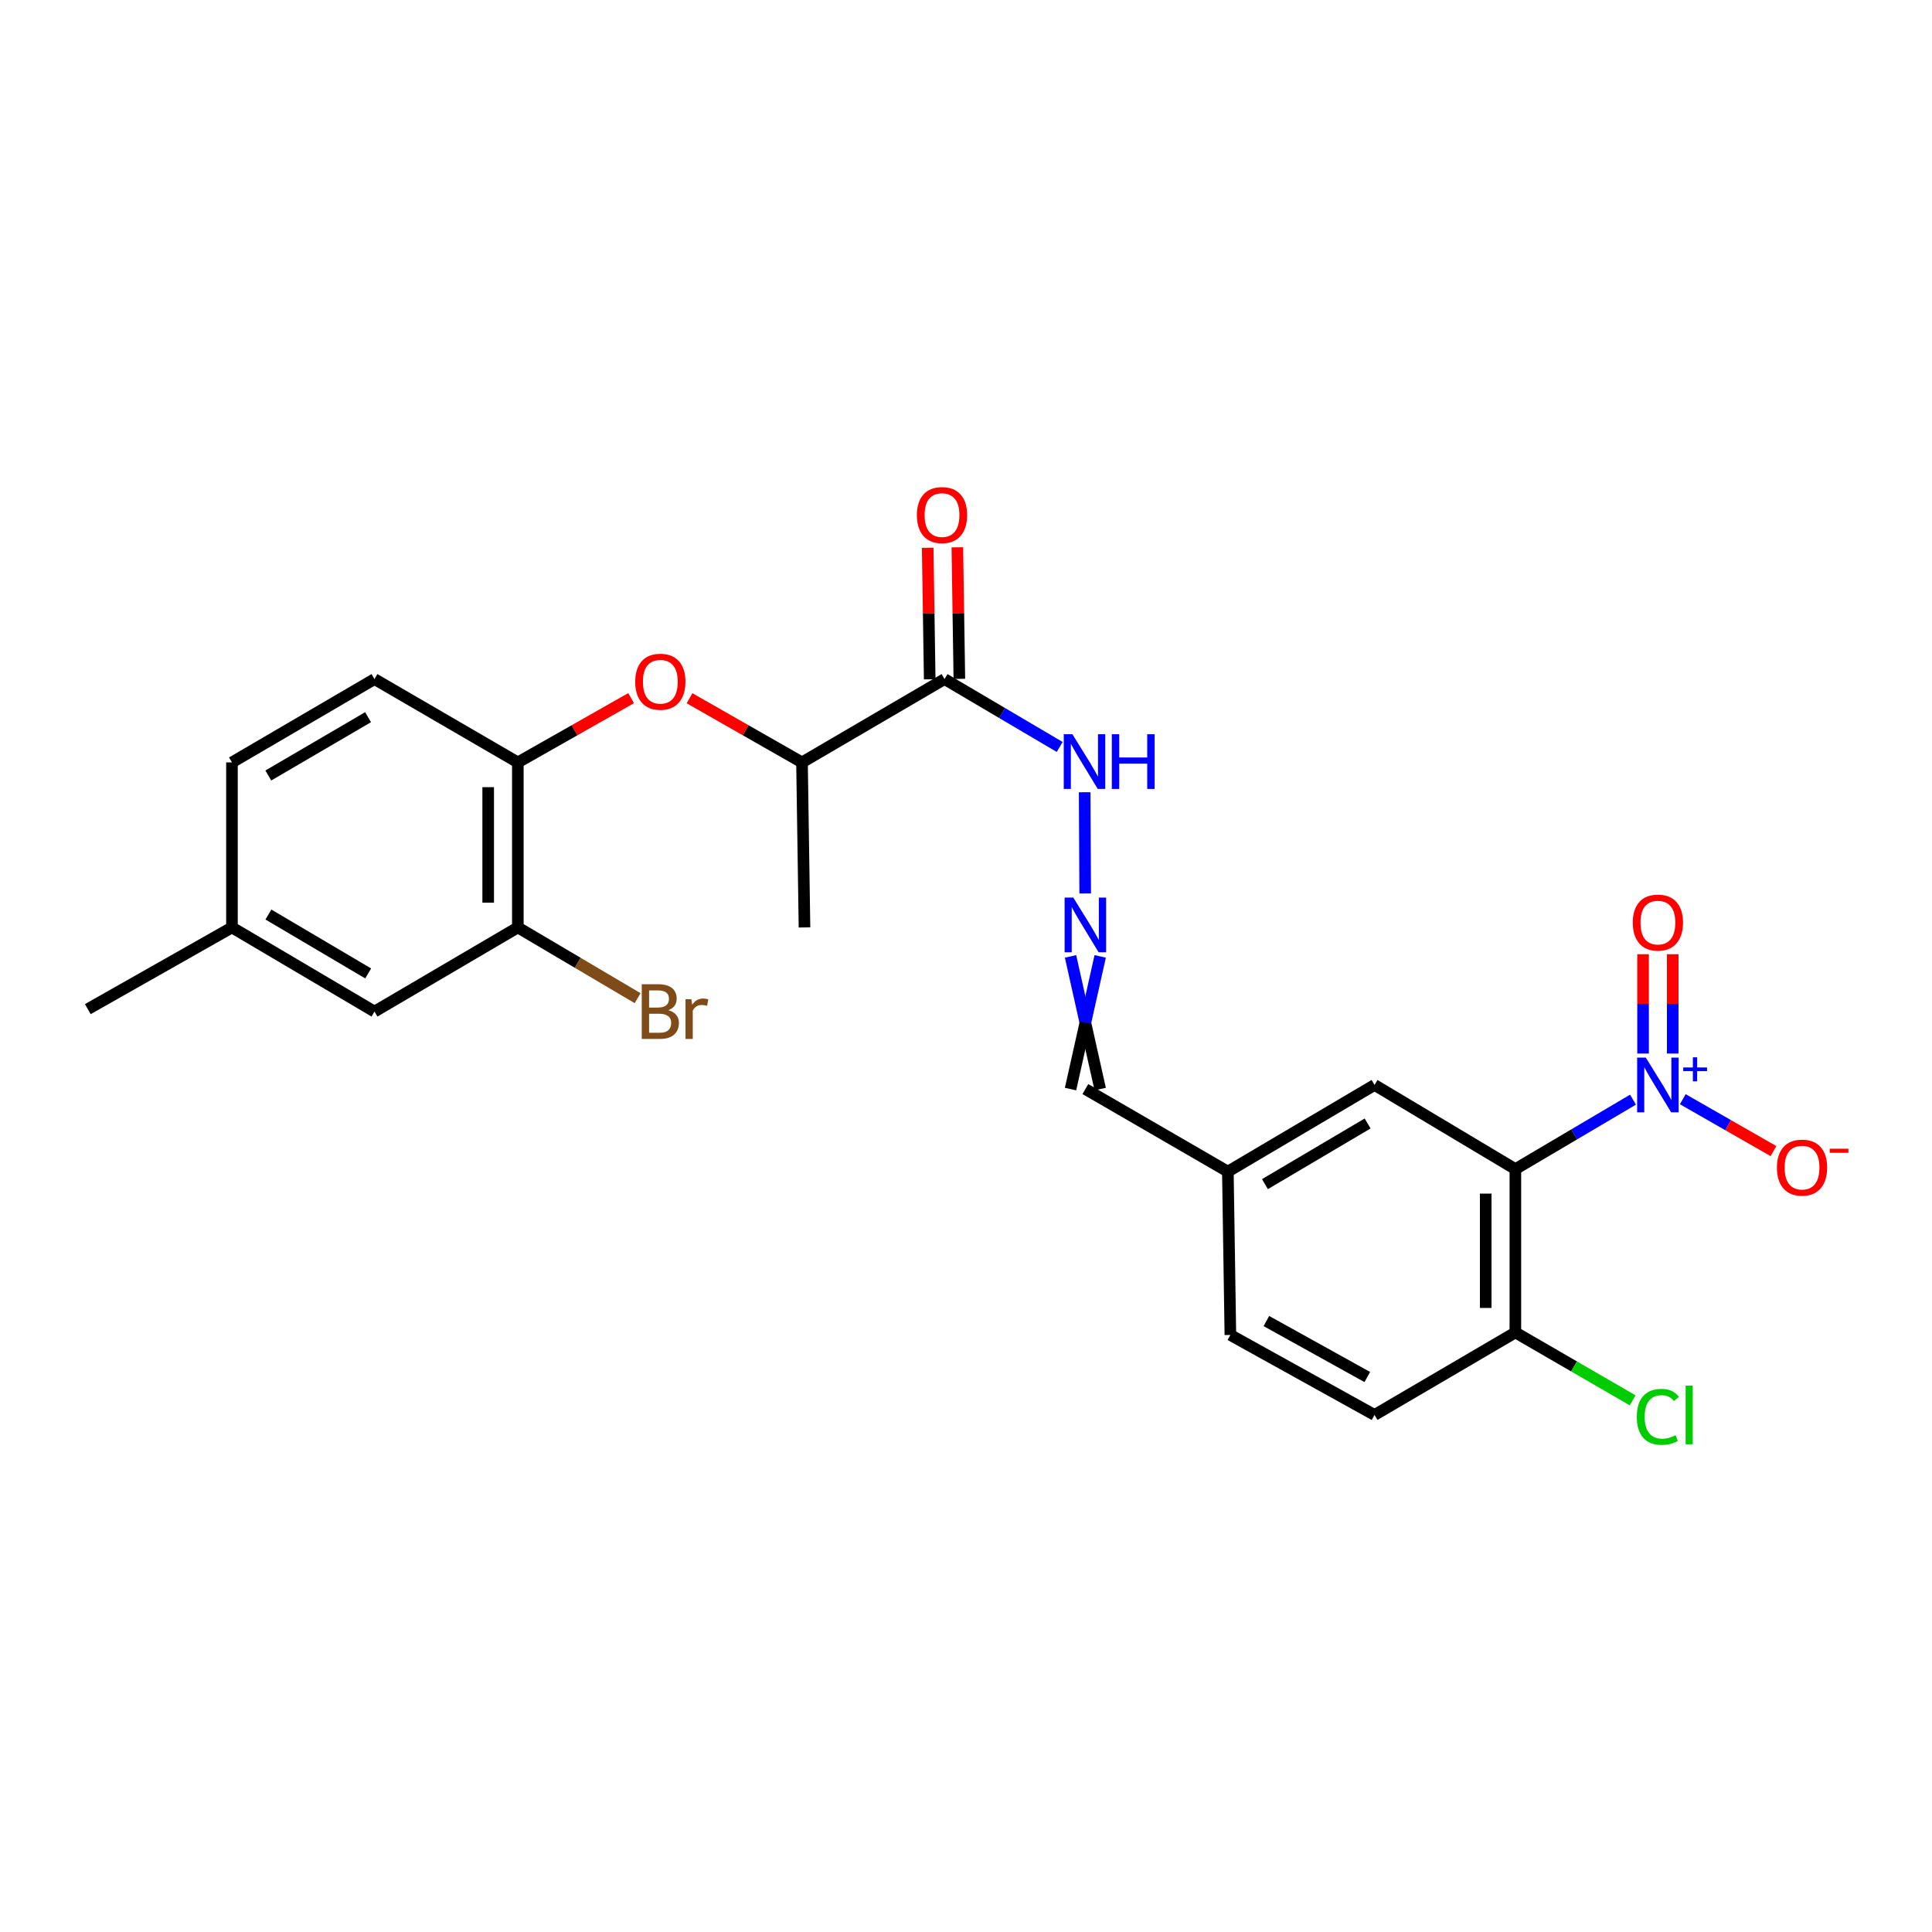 <?xml version='1.0' encoding='iso-8859-1'?>
<svg version='1.1' baseProfile='full'
              xmlns='http://www.w3.org/2000/svg'
                      xmlns:rdkit='http://www.rdkit.org/xml'
                      xmlns:xlink='http://www.w3.org/1999/xlink'
                  xml:space='preserve'
width='1000px' height='1000px' viewBox='0 0 1000 1000'>
<!-- END OF HEADER -->
<rect style='opacity:1.0;fill:#FFFFFF;stroke:none' width='1000' height='1000' x='0' y='0'> </rect>
<path class='bond-0' d='M 845.242,569.177 L 814.797,587.155' style='fill:none;fill-rule:evenodd;stroke:#0000FF;stroke-width:6px;stroke-linecap:butt;stroke-linejoin:miter;stroke-opacity:1' />
<path class='bond-0' d='M 814.797,587.155 L 784.352,605.133' style='fill:none;fill-rule:evenodd;stroke:#000000;stroke-width:6px;stroke-linecap:butt;stroke-linejoin:miter;stroke-opacity:1' />
<path class='bond-6' d='M 871.013,568.947 L 894.483,582.381' style='fill:none;fill-rule:evenodd;stroke:#0000FF;stroke-width:6px;stroke-linecap:butt;stroke-linejoin:miter;stroke-opacity:1' />
<path class='bond-6' d='M 894.483,582.381 L 917.954,595.814' style='fill:none;fill-rule:evenodd;stroke:#FF0000;stroke-width:6px;stroke-linecap:butt;stroke-linejoin:miter;stroke-opacity:1' />
<path class='bond-10' d='M 865.798,545.307 L 865.798,519.606' style='fill:none;fill-rule:evenodd;stroke:#0000FF;stroke-width:6px;stroke-linecap:butt;stroke-linejoin:miter;stroke-opacity:1' />
<path class='bond-10' d='M 865.798,519.606 L 865.798,493.904' style='fill:none;fill-rule:evenodd;stroke:#FF0000;stroke-width:6px;stroke-linecap:butt;stroke-linejoin:miter;stroke-opacity:1' />
<path class='bond-10' d='M 850.45,545.307 L 850.45,519.606' style='fill:none;fill-rule:evenodd;stroke:#0000FF;stroke-width:6px;stroke-linecap:butt;stroke-linejoin:miter;stroke-opacity:1' />
<path class='bond-10' d='M 850.45,519.606 L 850.45,493.904' style='fill:none;fill-rule:evenodd;stroke:#FF0000;stroke-width:6px;stroke-linecap:butt;stroke-linejoin:miter;stroke-opacity:1' />
<path class='bond-5' d='M 784.352,605.133 L 784.352,689.674' style='fill:none;fill-rule:evenodd;stroke:#000000;stroke-width:6px;stroke-linecap:butt;stroke-linejoin:miter;stroke-opacity:1' />
<path class='bond-5' d='M 769.004,617.814 L 769.004,676.993' style='fill:none;fill-rule:evenodd;stroke:#000000;stroke-width:6px;stroke-linecap:butt;stroke-linejoin:miter;stroke-opacity:1' />
<path class='bond-9' d='M 784.352,605.133 L 711.458,561.571' style='fill:none;fill-rule:evenodd;stroke:#000000;stroke-width:6px;stroke-linecap:butt;stroke-linejoin:miter;stroke-opacity:1' />
<path class='bond-1' d='M 488.888,351.492 L 518.692,369.058' style='fill:none;fill-rule:evenodd;stroke:#000000;stroke-width:6px;stroke-linecap:butt;stroke-linejoin:miter;stroke-opacity:1' />
<path class='bond-1' d='M 518.692,369.058 L 548.496,386.624' style='fill:none;fill-rule:evenodd;stroke:#0000FF;stroke-width:6px;stroke-linecap:butt;stroke-linejoin:miter;stroke-opacity:1' />
<path class='bond-8' d='M 488.888,351.492 L 415.116,394.62' style='fill:none;fill-rule:evenodd;stroke:#000000;stroke-width:6px;stroke-linecap:butt;stroke-linejoin:miter;stroke-opacity:1' />
<path class='bond-12' d='M 496.561,351.375 L 496.039,317.329' style='fill:none;fill-rule:evenodd;stroke:#000000;stroke-width:6px;stroke-linecap:butt;stroke-linejoin:miter;stroke-opacity:1' />
<path class='bond-12' d='M 496.039,317.329 L 495.516,283.283' style='fill:none;fill-rule:evenodd;stroke:#FF0000;stroke-width:6px;stroke-linecap:butt;stroke-linejoin:miter;stroke-opacity:1' />
<path class='bond-12' d='M 481.215,351.61 L 480.693,317.564' style='fill:none;fill-rule:evenodd;stroke:#000000;stroke-width:6px;stroke-linecap:butt;stroke-linejoin:miter;stroke-opacity:1' />
<path class='bond-12' d='M 480.693,317.564 L 480.17,283.519' style='fill:none;fill-rule:evenodd;stroke:#FF0000;stroke-width:6px;stroke-linecap:butt;stroke-linejoin:miter;stroke-opacity:1' />
<path class='bond-2' d='M 356.898,361.402 L 386.007,378.011' style='fill:none;fill-rule:evenodd;stroke:#FF0000;stroke-width:6px;stroke-linecap:butt;stroke-linejoin:miter;stroke-opacity:1' />
<path class='bond-2' d='M 386.007,378.011 L 415.116,394.62' style='fill:none;fill-rule:evenodd;stroke:#000000;stroke-width:6px;stroke-linecap:butt;stroke-linejoin:miter;stroke-opacity:1' />
<path class='bond-3' d='M 326.668,361.357 L 297.35,377.989' style='fill:none;fill-rule:evenodd;stroke:#FF0000;stroke-width:6px;stroke-linecap:butt;stroke-linejoin:miter;stroke-opacity:1' />
<path class='bond-3' d='M 297.35,377.989 L 268.033,394.62' style='fill:none;fill-rule:evenodd;stroke:#000000;stroke-width:6px;stroke-linecap:butt;stroke-linejoin:miter;stroke-opacity:1' />
<path class='bond-4' d='M 268.033,394.62 L 268.033,480.039' style='fill:none;fill-rule:evenodd;stroke:#000000;stroke-width:6px;stroke-linecap:butt;stroke-linejoin:miter;stroke-opacity:1' />
<path class='bond-4' d='M 252.685,407.433 L 252.685,467.226' style='fill:none;fill-rule:evenodd;stroke:#000000;stroke-width:6px;stroke-linecap:butt;stroke-linejoin:miter;stroke-opacity:1' />
<path class='bond-14' d='M 268.033,394.62 L 193.834,351.492' style='fill:none;fill-rule:evenodd;stroke:#000000;stroke-width:6px;stroke-linecap:butt;stroke-linejoin:miter;stroke-opacity:1' />
<path class='bond-13' d='M 268.033,480.039 L 193.834,523.593' style='fill:none;fill-rule:evenodd;stroke:#000000;stroke-width:6px;stroke-linecap:butt;stroke-linejoin:miter;stroke-opacity:1' />
<path class='bond-18' d='M 268.033,480.039 L 299.029,498.343' style='fill:none;fill-rule:evenodd;stroke:#000000;stroke-width:6px;stroke-linecap:butt;stroke-linejoin:miter;stroke-opacity:1' />
<path class='bond-18' d='M 299.029,498.343 L 330.026,516.648' style='fill:none;fill-rule:evenodd;stroke:#7F4C19;stroke-width:6px;stroke-linecap:butt;stroke-linejoin:miter;stroke-opacity:1' />
<path class='bond-15' d='M 784.352,689.674 L 711.458,732.375' style='fill:none;fill-rule:evenodd;stroke:#000000;stroke-width:6px;stroke-linecap:butt;stroke-linejoin:miter;stroke-opacity:1' />
<path class='bond-20' d='M 784.352,689.674 L 814.712,707.247' style='fill:none;fill-rule:evenodd;stroke:#000000;stroke-width:6px;stroke-linecap:butt;stroke-linejoin:miter;stroke-opacity:1' />
<path class='bond-20' d='M 814.712,707.247 L 845.073,724.821' style='fill:none;fill-rule:evenodd;stroke:#00CC00;stroke-width:6px;stroke-linecap:butt;stroke-linejoin:miter;stroke-opacity:1' />
<path class='bond-7' d='M 554.108,495.019 L 561.782,529.361' style='fill:none;fill-rule:evenodd;stroke:#0000FF;stroke-width:6px;stroke-linecap:butt;stroke-linejoin:miter;stroke-opacity:1' />
<path class='bond-7' d='M 561.782,529.361 L 569.456,563.702' style='fill:none;fill-rule:evenodd;stroke:#000000;stroke-width:6px;stroke-linecap:butt;stroke-linejoin:miter;stroke-opacity:1' />
<path class='bond-7' d='M 569.456,495.019 L 561.782,529.361' style='fill:none;fill-rule:evenodd;stroke:#0000FF;stroke-width:6px;stroke-linecap:butt;stroke-linejoin:miter;stroke-opacity:1' />
<path class='bond-7' d='M 561.782,529.361 L 554.108,563.702' style='fill:none;fill-rule:evenodd;stroke:#000000;stroke-width:6px;stroke-linecap:butt;stroke-linejoin:miter;stroke-opacity:1' />
<path class='bond-11' d='M 561.697,462.461 L 561.422,410.06' style='fill:none;fill-rule:evenodd;stroke:#0000FF;stroke-width:6px;stroke-linecap:butt;stroke-linejoin:miter;stroke-opacity:1' />
<path class='bond-23' d='M 415.116,394.62 L 416.404,480.039' style='fill:none;fill-rule:evenodd;stroke:#000000;stroke-width:6px;stroke-linecap:butt;stroke-linejoin:miter;stroke-opacity:1' />
<path class='bond-17' d='M 711.458,561.571 L 635.537,606.42' style='fill:none;fill-rule:evenodd;stroke:#000000;stroke-width:6px;stroke-linecap:butt;stroke-linejoin:miter;stroke-opacity:1' />
<path class='bond-17' d='M 707.876,581.512 L 654.732,612.907' style='fill:none;fill-rule:evenodd;stroke:#000000;stroke-width:6px;stroke-linecap:butt;stroke-linejoin:miter;stroke-opacity:1' />
<path class='bond-26' d='M 193.834,523.593 L 120.062,480.039' style='fill:none;fill-rule:evenodd;stroke:#000000;stroke-width:6px;stroke-linecap:butt;stroke-linejoin:miter;stroke-opacity:1' />
<path class='bond-26' d='M 190.571,503.844 L 138.931,473.356' style='fill:none;fill-rule:evenodd;stroke:#000000;stroke-width:6px;stroke-linecap:butt;stroke-linejoin:miter;stroke-opacity:1' />
<path class='bond-22' d='M 193.834,351.492 L 120.062,394.62' style='fill:none;fill-rule:evenodd;stroke:#000000;stroke-width:6px;stroke-linecap:butt;stroke-linejoin:miter;stroke-opacity:1' />
<path class='bond-22' d='M 190.514,371.211 L 138.874,401.401' style='fill:none;fill-rule:evenodd;stroke:#000000;stroke-width:6px;stroke-linecap:butt;stroke-linejoin:miter;stroke-opacity:1' />
<path class='bond-25' d='M 711.458,732.375 L 636.842,690.979' style='fill:none;fill-rule:evenodd;stroke:#000000;stroke-width:6px;stroke-linecap:butt;stroke-linejoin:miter;stroke-opacity:1' />
<path class='bond-25' d='M 707.711,712.745 L 655.48,683.767' style='fill:none;fill-rule:evenodd;stroke:#000000;stroke-width:6px;stroke-linecap:butt;stroke-linejoin:miter;stroke-opacity:1' />
<path class='bond-16' d='M 561.782,563.702 L 635.537,606.42' style='fill:none;fill-rule:evenodd;stroke:#000000;stroke-width:6px;stroke-linecap:butt;stroke-linejoin:miter;stroke-opacity:1' />
<path class='bond-21' d='M 635.537,606.42 L 636.842,690.979' style='fill:none;fill-rule:evenodd;stroke:#000000;stroke-width:6px;stroke-linecap:butt;stroke-linejoin:miter;stroke-opacity:1' />
<path class='bond-19' d='M 120.062,480.039 L 120.062,394.62' style='fill:none;fill-rule:evenodd;stroke:#000000;stroke-width:6px;stroke-linecap:butt;stroke-linejoin:miter;stroke-opacity:1' />
<path class='bond-24' d='M 120.062,480.039 L 45.455,522.323' style='fill:none;fill-rule:evenodd;stroke:#000000;stroke-width:6px;stroke-linecap:butt;stroke-linejoin:miter;stroke-opacity:1' />
<path  class='atom-0' d='M 851.864 547.411
L 861.144 562.411
Q 862.064 563.891, 863.544 566.571
Q 865.024 569.251, 865.104 569.411
L 865.104 547.411
L 868.864 547.411
L 868.864 575.731
L 864.984 575.731
L 855.024 559.331
Q 853.864 557.411, 852.624 555.211
Q 851.424 553.011, 851.064 552.331
L 851.064 575.731
L 847.384 575.731
L 847.384 547.411
L 851.864 547.411
' fill='#0000FF'/>
<path  class='atom-0' d='M 871.24 552.515
L 876.229 552.515
L 876.229 547.262
L 878.447 547.262
L 878.447 552.515
L 883.569 552.515
L 883.569 554.416
L 878.447 554.416
L 878.447 559.696
L 876.229 559.696
L 876.229 554.416
L 871.24 554.416
L 871.24 552.515
' fill='#0000FF'/>
<path  class='atom-3' d='M 328.788 352.86
Q 328.788 346.06, 332.148 342.26
Q 335.508 338.46, 341.788 338.46
Q 348.068 338.46, 351.428 342.26
Q 354.788 346.06, 354.788 352.86
Q 354.788 359.74, 351.388 363.66
Q 347.988 367.54, 341.788 367.54
Q 335.548 367.54, 332.148 363.66
Q 328.788 359.78, 328.788 352.86
M 341.788 364.34
Q 346.108 364.34, 348.428 361.46
Q 350.788 358.54, 350.788 352.86
Q 350.788 347.3, 348.428 344.5
Q 346.108 341.66, 341.788 341.66
Q 337.468 341.66, 335.108 344.46
Q 332.788 347.26, 332.788 352.86
Q 332.788 358.58, 335.108 361.46
Q 337.468 364.34, 341.788 364.34
' fill='#FF0000'/>
<path  class='atom-7' d='M 919.732 604.352
Q 919.732 597.552, 923.092 593.752
Q 926.452 589.952, 932.732 589.952
Q 939.012 589.952, 942.372 593.752
Q 945.732 597.552, 945.732 604.352
Q 945.732 611.232, 942.332 615.152
Q 938.932 619.032, 932.732 619.032
Q 926.492 619.032, 923.092 615.152
Q 919.732 611.272, 919.732 604.352
M 932.732 615.832
Q 937.052 615.832, 939.372 612.952
Q 941.732 610.032, 941.732 604.352
Q 941.732 598.792, 939.372 595.992
Q 937.052 593.152, 932.732 593.152
Q 928.412 593.152, 926.052 595.952
Q 923.732 598.752, 923.732 604.352
Q 923.732 610.072, 926.052 612.952
Q 928.412 615.832, 932.732 615.832
' fill='#FF0000'/>
<path  class='atom-7' d='M 947.052 594.574
L 956.74 594.574
L 956.74 596.686
L 947.052 596.686
L 947.052 594.574
' fill='#FF0000'/>
<path  class='atom-8' d='M 555.522 464.575
L 564.802 479.575
Q 565.722 481.055, 567.202 483.735
Q 568.682 486.415, 568.762 486.575
L 568.762 464.575
L 572.522 464.575
L 572.522 492.895
L 568.642 492.895
L 558.682 476.495
Q 557.522 474.575, 556.282 472.375
Q 555.082 470.175, 554.722 469.495
L 554.722 492.895
L 551.042 492.895
L 551.042 464.575
L 555.522 464.575
' fill='#0000FF'/>
<path  class='atom-11' d='M 845.124 477.527
Q 845.124 470.727, 848.484 466.927
Q 851.844 463.127, 858.124 463.127
Q 864.404 463.127, 867.764 466.927
Q 871.124 470.727, 871.124 477.527
Q 871.124 484.407, 867.724 488.327
Q 864.324 492.207, 858.124 492.207
Q 851.884 492.207, 848.484 488.327
Q 845.124 484.447, 845.124 477.527
M 858.124 489.007
Q 862.444 489.007, 864.764 486.127
Q 867.124 483.207, 867.124 477.527
Q 867.124 471.967, 864.764 469.167
Q 862.444 466.327, 858.124 466.327
Q 853.804 466.327, 851.444 469.127
Q 849.124 471.927, 849.124 477.527
Q 849.124 483.247, 851.444 486.127
Q 853.804 489.007, 858.124 489.007
' fill='#FF0000'/>
<path  class='atom-12' d='M 555.079 380.034
L 564.359 395.034
Q 565.279 396.514, 566.759 399.194
Q 568.239 401.874, 568.319 402.034
L 568.319 380.034
L 572.079 380.034
L 572.079 408.354
L 568.199 408.354
L 558.239 391.954
Q 557.079 390.034, 555.839 387.834
Q 554.639 385.634, 554.279 384.954
L 554.279 408.354
L 550.599 408.354
L 550.599 380.034
L 555.079 380.034
' fill='#0000FF'/>
<path  class='atom-12' d='M 575.479 380.034
L 579.319 380.034
L 579.319 392.074
L 593.799 392.074
L 593.799 380.034
L 597.639 380.034
L 597.639 408.354
L 593.799 408.354
L 593.799 395.274
L 579.319 395.274
L 579.319 408.354
L 575.479 408.354
L 575.479 380.034
' fill='#0000FF'/>
<path  class='atom-13' d='M 474.584 266.596
Q 474.584 259.796, 477.944 255.996
Q 481.304 252.196, 487.584 252.196
Q 493.864 252.196, 497.224 255.996
Q 500.584 259.796, 500.584 266.596
Q 500.584 273.476, 497.184 277.396
Q 493.784 281.276, 487.584 281.276
Q 481.344 281.276, 477.944 277.396
Q 474.584 273.516, 474.584 266.596
M 487.584 278.076
Q 491.904 278.076, 494.224 275.196
Q 496.584 272.276, 496.584 266.596
Q 496.584 261.036, 494.224 258.236
Q 491.904 255.396, 487.584 255.396
Q 483.264 255.396, 480.904 258.196
Q 478.584 260.996, 478.584 266.596
Q 478.584 272.316, 480.904 275.196
Q 483.264 278.076, 487.584 278.076
' fill='#FF0000'/>
<path  class='atom-19' d='M 345.928 522.873
Q 348.648 523.633, 350.008 525.313
Q 351.408 526.953, 351.408 529.393
Q 351.408 533.313, 348.888 535.553
Q 346.408 537.753, 341.688 537.753
L 332.168 537.753
L 332.168 509.433
L 340.528 509.433
Q 345.368 509.433, 347.808 511.393
Q 350.248 513.353, 350.248 516.953
Q 350.248 521.233, 345.928 522.873
M 335.968 512.633
L 335.968 521.513
L 340.528 521.513
Q 343.328 521.513, 344.768 520.393
Q 346.248 519.233, 346.248 516.953
Q 346.248 512.633, 340.528 512.633
L 335.968 512.633
M 341.688 534.553
Q 344.448 534.553, 345.928 533.233
Q 347.408 531.913, 347.408 529.393
Q 347.408 527.073, 345.768 525.913
Q 344.168 524.713, 341.088 524.713
L 335.968 524.713
L 335.968 534.553
L 341.688 534.553
' fill='#7F4C19'/>
<path  class='atom-19' d='M 357.848 517.193
L 358.288 520.033
Q 360.448 516.833, 363.968 516.833
Q 365.088 516.833, 366.608 517.233
L 366.008 520.593
Q 364.288 520.193, 363.328 520.193
Q 361.648 520.193, 360.528 520.873
Q 359.448 521.513, 358.568 523.073
L 358.568 537.753
L 354.808 537.753
L 354.808 517.193
L 357.848 517.193
' fill='#7F4C19'/>
<path  class='atom-21' d='M 847.204 733.355
Q 847.204 726.315, 850.484 722.635
Q 853.804 718.915, 860.084 718.915
Q 865.924 718.915, 869.044 723.035
L 866.404 725.195
Q 864.124 722.195, 860.084 722.195
Q 855.804 722.195, 853.524 725.075
Q 851.284 727.915, 851.284 733.355
Q 851.284 738.955, 853.604 741.835
Q 855.964 744.715, 860.524 744.715
Q 863.644 744.715, 867.284 742.835
L 868.404 745.835
Q 866.924 746.795, 864.684 747.355
Q 862.444 747.915, 859.964 747.915
Q 853.804 747.915, 850.484 744.155
Q 847.204 740.395, 847.204 733.355
' fill='#00CC00'/>
<path  class='atom-21' d='M 872.484 717.195
L 876.164 717.195
L 876.164 747.555
L 872.484 747.555
L 872.484 717.195
' fill='#00CC00'/>
</svg>
